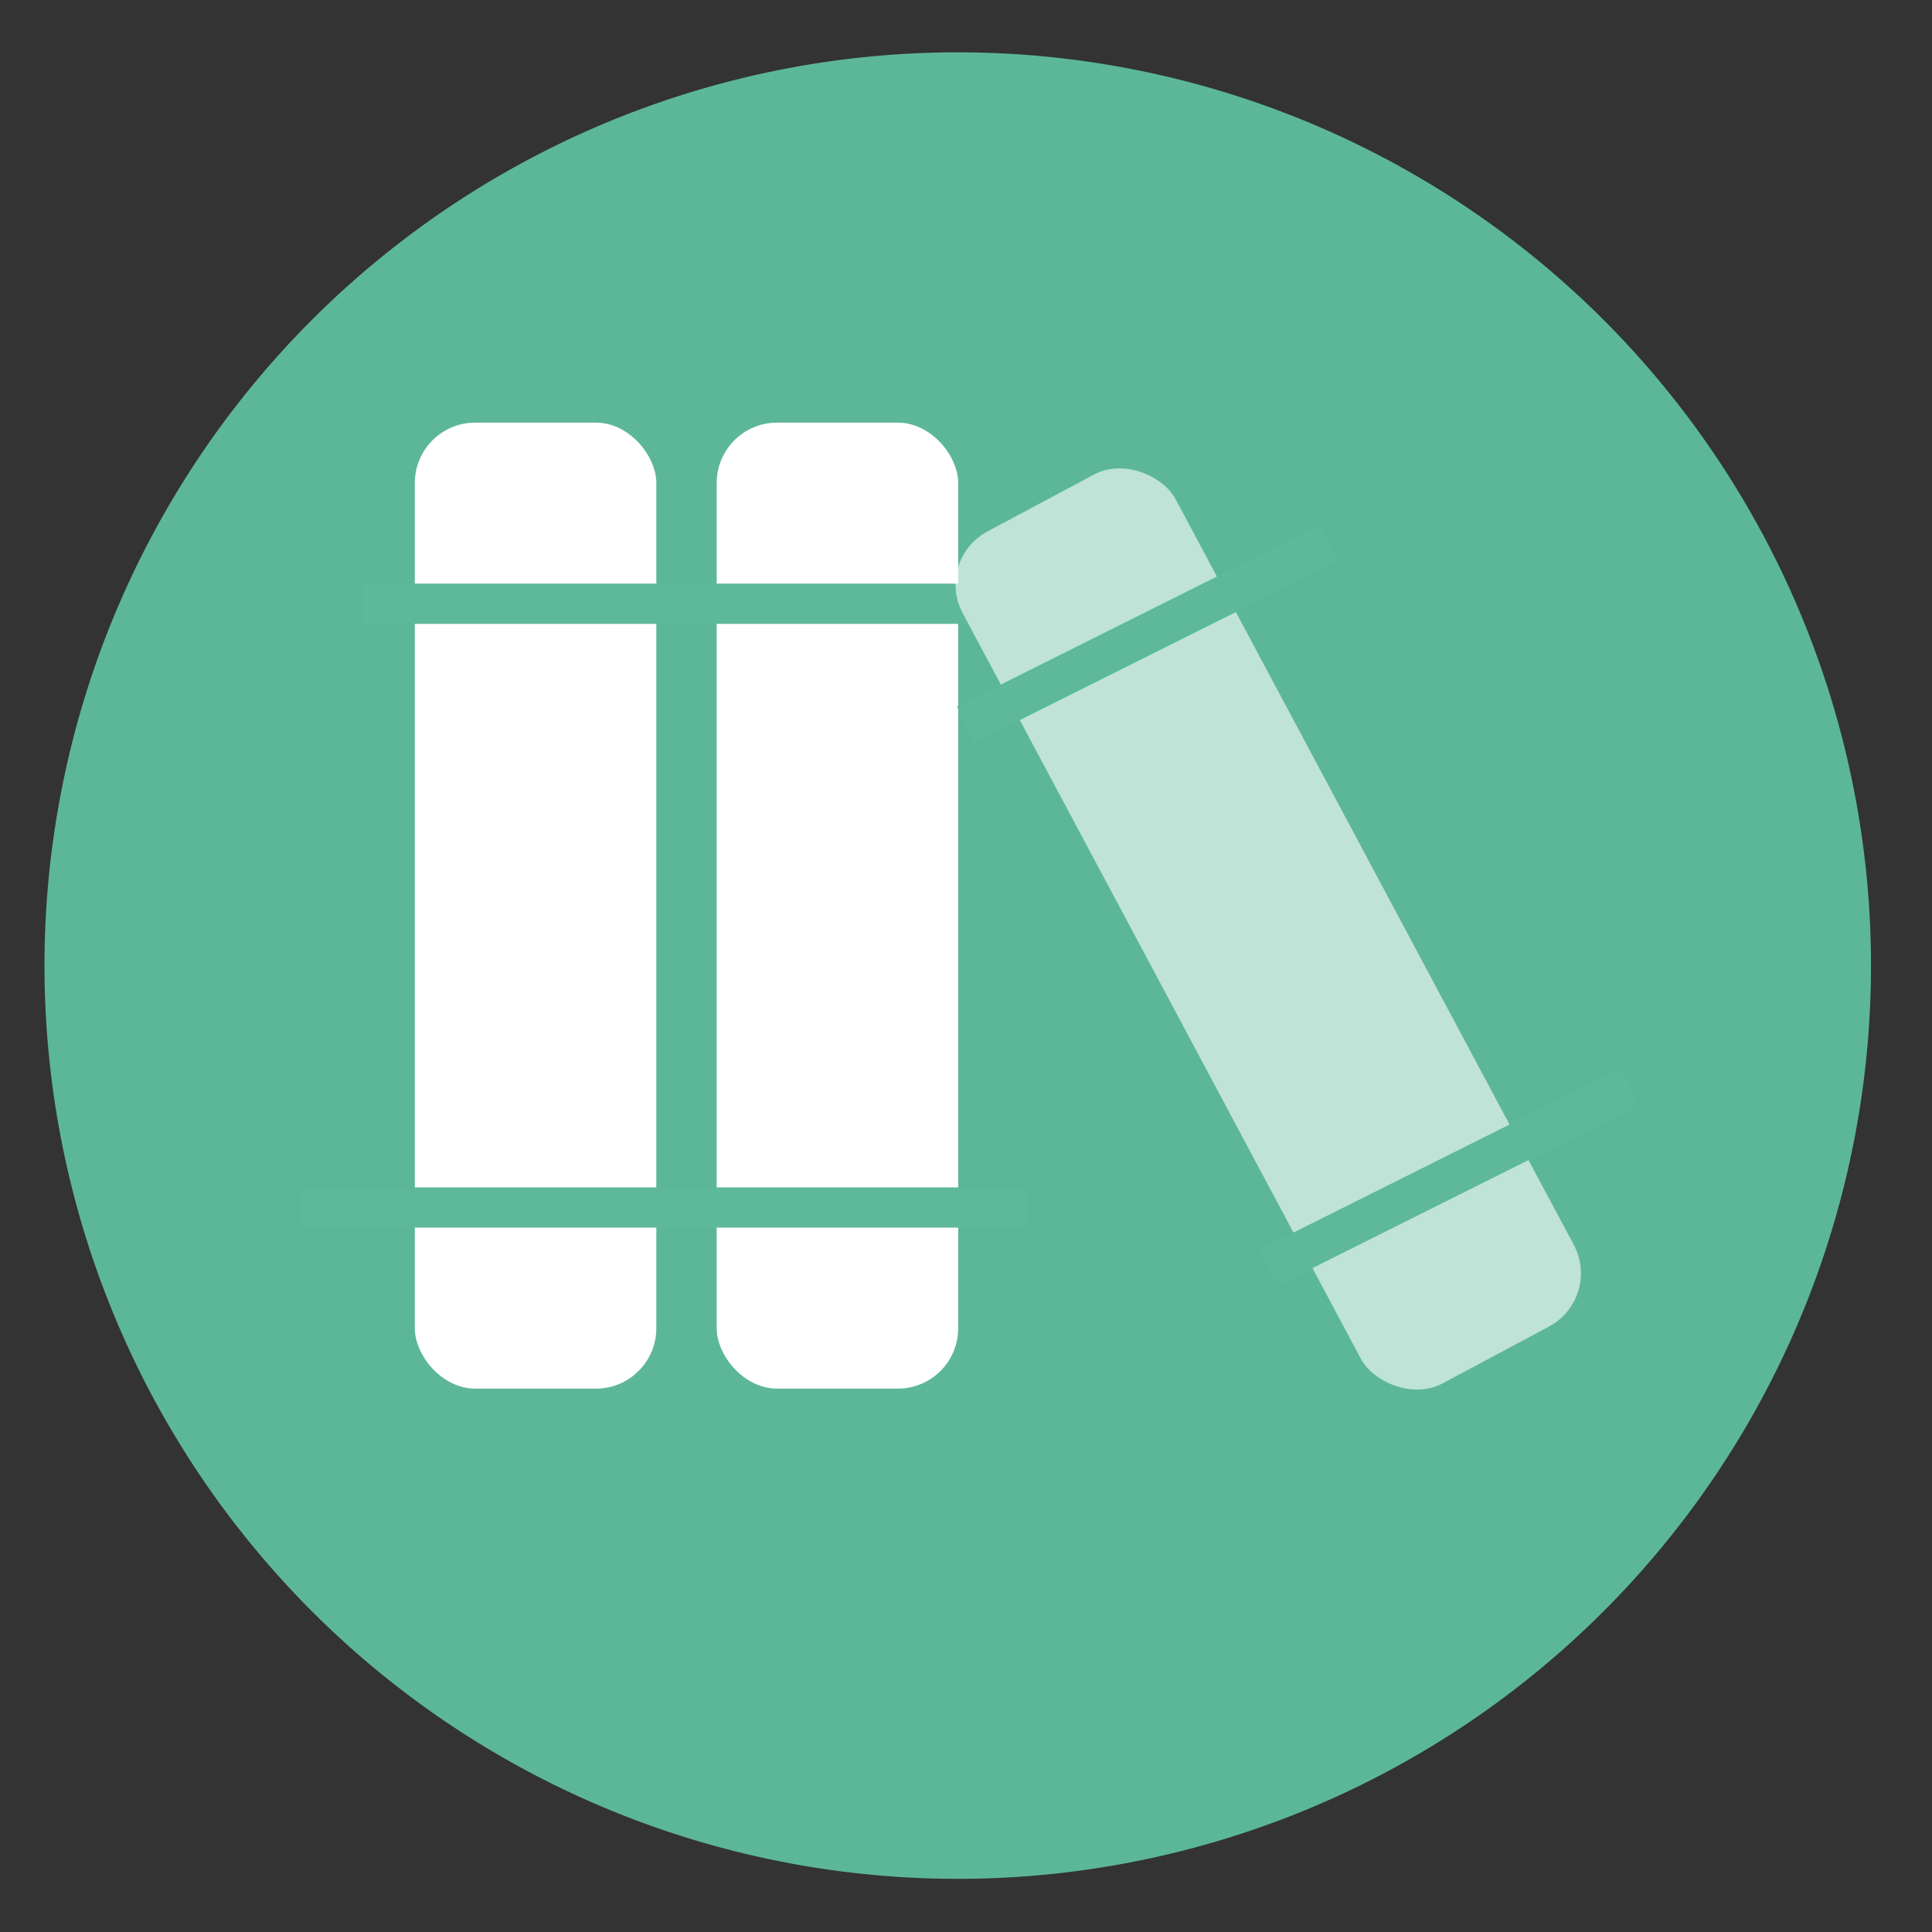 <svg height="48" width="48" xmlns="http://www.w3.org/2000/svg"><rect width="100%" height="100%" fill="#333333" stroke="none"/><path d="m44.322 27.405a19.73 19.73 0 0 1 -19.73 19.73 19.73 19.73 0 0 1 -19.73-19.73 19.73 19.73 0 0 1 19.73-19.73 19.73 19.73 0 0 1 19.73 19.73z" fill="#5db999" opacity=".99" transform="matrix(1.15 0 0 1.15 -4.486 -7.526)"/><rect fill="#fff" height="24" ry="1.5" width="6" x="10.306" y="10.5"/><rect fill="#fff" height="24" ry="1.5" width="6" x="17.806" y="10.5"/><path d="m7.5 30h18" fill="#ac93a7" fill-rule="evenodd" stroke="#5db999"/><path d="m9 15h16.5" fill="#ac93a7" fill-rule="evenodd" stroke="#5db999"/><rect fill="#fff" fill-opacity=".609" height="24" ry="1.5" transform="matrix(.882 -.471 .471 .882 0 0)" width="6" x="13.924" y="23.206"/><g fill="none" stroke="#5db999"><path d="m24 18 9-4.5"/><path d="m31.5 31.5 9-4.5"/></g></svg>